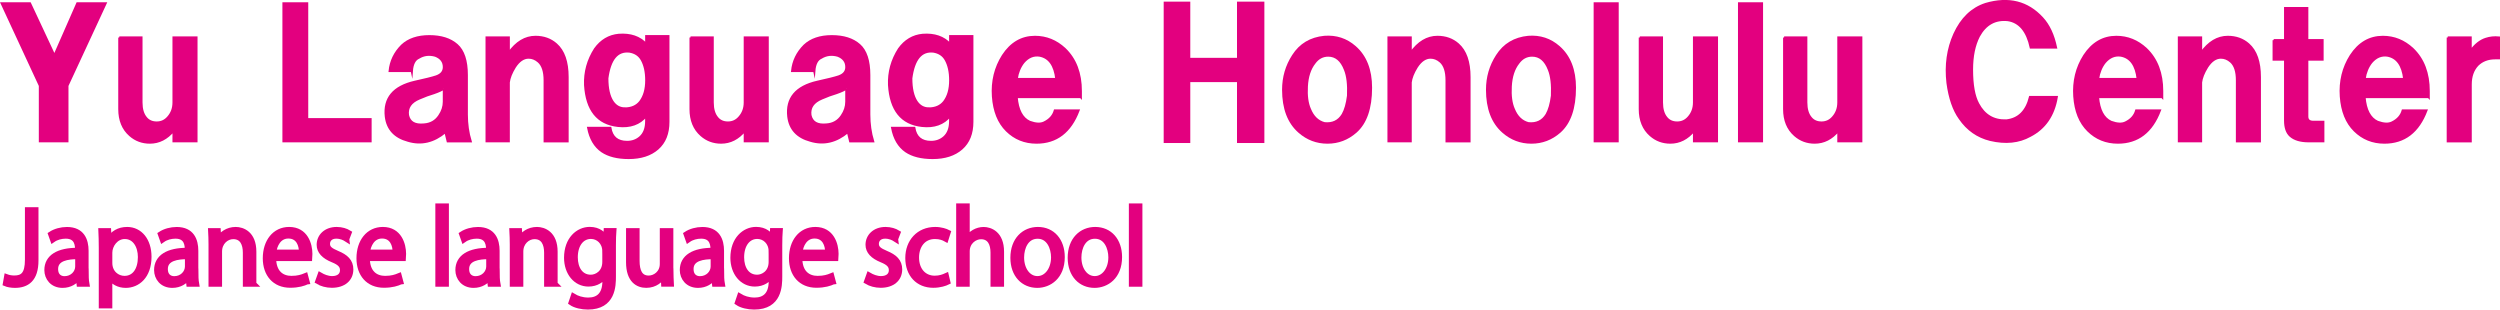 <?xml version="1.0" encoding="UTF-8"?><svg id="_レイヤー_2" xmlns="http://www.w3.org/2000/svg" viewBox="0 0 817.65 101.25"><defs><style>.cls-1{stroke-width:1.79px;}.cls-1,.cls-2{fill:#e3007f;stroke:#e3007f;stroke-miterlimit:10;}.cls-2{stroke-width:.71px;}</style></defs><g id="_レイヤー_1-2"><g><path class="cls-1" d="M11.69,85.18c0,6.2-2.96,8.08-6.84,8.08-1.08,0-2.35-.22-3.02-.51l.38-2.16c.6,.22,1.46,.41,2.45,.41,2.8,0,4.39-1.24,4.39-6.05v-16.29h2.64v16.51Z"/><path class="cls-1" d="M28.1,88.74c0,1.43,.03,2.93,.25,4.14h-2.42l-.25-2.23h-.1c-.89,1.37-2.67,2.61-5.12,2.61-3.31,0-5.06-2.42-5.06-4.93,0-4.17,3.63-6.43,10.05-6.4,0-1.46,0-4.77-3.95-4.77-1.5,0-3.05,.41-4.23,1.24l-.64-1.81c1.4-.92,3.34-1.46,5.28-1.46,4.9,0,6.17,3.47,6.17,6.9v6.71Zm-2.61-4.87c-3.28,0-7.38,.48-7.38,4.14,0,2.23,1.4,3.21,2.99,3.21,2.58,0,4.39-1.97,4.39-4.07v-3.28Z"/><path class="cls-1" d="M35.68,78.46c1.21-2.13,3.21-3.34,5.92-3.34,4.1,0,7.06,3.53,7.06,8.85,0,6.36-3.72,9.29-7.54,9.29-2.29,0-4.2-1.05-5.22-2.77h-.06v9.48h-2.64v-18.87c0-2.26-.06-4.01-.13-5.6h2.39l.16,2.96h.06Zm.16,7.51c0,3.37,2.51,5.15,4.87,5.15,3.4,0,5.28-2.93,5.28-7.06,0-3.6-1.81-6.78-5.19-6.78-2.96,0-4.96,2.86-4.96,5.38v3.31Z"/><path class="cls-1" d="M63.99,88.74c0,1.43,.03,2.93,.25,4.14h-2.42l-.25-2.23h-.1c-.89,1.37-2.67,2.61-5.12,2.61-3.31,0-5.06-2.42-5.06-4.93,0-4.17,3.63-6.43,10.05-6.4,0-1.46,0-4.77-3.95-4.77-1.5,0-3.05,.41-4.23,1.24l-.64-1.81c1.4-.92,3.34-1.46,5.28-1.46,4.9,0,6.17,3.47,6.17,6.9v6.71Zm-2.61-4.87c-3.28,0-7.38,.48-7.38,4.14,0,2.23,1.4,3.21,2.99,3.21,2.58,0,4.39-1.97,4.39-4.07v-3.28Z"/><path class="cls-1" d="M82.96,92.88h-2.64v-10.25c0-2.83-1.02-5.31-4.04-5.31-2.26,0-4.55,1.91-4.55,4.93v10.63h-2.64v-12.89c0-1.78-.06-3.09-.13-4.49h2.35l.16,2.83h.06c.86-1.69,2.86-3.21,5.57-3.21,2.16,0,5.85,1.3,5.85,7.19v10.56Z"/><path class="cls-1" d="M100.36,92.14c-.99,.48-2.8,1.08-5.44,1.08-5.06,0-8.08-3.56-8.08-8.75,0-5.44,3.05-9.35,7.73-9.35,5.35,0,6.71,4.9,6.71,7.92,0,.6-.03,1.05-.06,1.46h-11.8c.03,4.8,2.77,6.62,5.89,6.62,2.16,0,3.47-.45,4.55-.89l.51,1.91Zm-1.69-9.61c.03-2.35-.95-5.41-4.36-5.41-3.18,0-4.58,3.02-4.84,5.41h9.2Z"/><path class="cls-1" d="M113.34,78.18c-.64-.41-1.81-1.02-3.37-1.02-1.91,0-2.93,1.18-2.93,2.58,0,1.5,.99,2.2,3.21,3.15,2.8,1.15,4.42,2.61,4.42,5.22,0,3.09-2.35,5.12-6.14,5.12-1.72,0-3.37-.48-4.55-1.18l.73-2.04c.92,.54,2.42,1.18,3.91,1.18,2.32,0,3.47-1.24,3.47-2.8s-.92-2.51-3.21-3.44c-2.93-1.18-4.42-2.8-4.42-4.9,0-2.7,2.16-4.93,5.66-4.93,1.65,0,3.05,.48,3.98,1.05l-.76,2Z"/><path class="cls-1" d="M131,92.14c-.99,.48-2.8,1.08-5.44,1.08-5.06,0-8.08-3.56-8.08-8.75,0-5.44,3.05-9.35,7.73-9.35,5.35,0,6.71,4.9,6.71,7.92,0,.6-.03,1.05-.06,1.46h-11.8c.03,4.8,2.77,6.62,5.89,6.62,2.16,0,3.47-.45,4.55-.89l.51,1.91Zm-1.69-9.61c.03-2.35-.95-5.41-4.36-5.41-3.18,0-4.58,3.02-4.84,5.41h9.2Z"/><path class="cls-1" d="M145.92,92.88h-2.64v-25.45h2.64v25.45Z"/><path class="cls-1" d="M162.53,88.74c0,1.43,.03,2.93,.25,4.14h-2.42l-.25-2.23h-.1c-.89,1.37-2.67,2.61-5.12,2.61-3.31,0-5.06-2.42-5.06-4.93,0-4.17,3.63-6.43,10.05-6.4,0-1.46,0-4.77-3.95-4.77-1.5,0-3.05,.41-4.23,1.24l-.64-1.81c1.4-.92,3.34-1.46,5.28-1.46,4.9,0,6.17,3.47,6.17,6.9v6.71Zm-2.61-4.87c-3.28,0-7.38,.48-7.38,4.14,0,2.23,1.4,3.21,2.99,3.21,2.58,0,4.39-1.97,4.39-4.07v-3.28Z"/><path class="cls-1" d="M181.49,92.88h-2.64v-10.25c0-2.83-1.02-5.31-4.04-5.31-2.26,0-4.55,1.91-4.55,4.93v10.63h-2.64v-12.89c0-1.78-.06-3.09-.13-4.49h2.35l.16,2.83h.06c.86-1.69,2.86-3.21,5.57-3.21,2.16,0,5.85,1.3,5.85,7.19v10.56Z"/><path class="cls-1" d="M200.71,75.5c-.1,1.24-.16,2.64-.16,4.77v10.12c0,3.02-.06,9.96-8.27,9.96-1.97,0-4.14-.48-5.44-1.37l.7-2.07c1.11,.67,2.8,1.3,4.87,1.3,3.18,0,5.5-1.69,5.5-6.27v-2.07h-.06c-.89,1.62-2.74,2.96-5.38,2.96-4.14,0-7.1-3.66-7.1-8.53,0-6.01,3.75-9.2,7.51-9.2,2.96,0,4.52,1.59,5.25,2.99h.06l.13-2.61h2.39Zm-2.83,6.68c0-3.02-2.2-4.93-4.61-4.93-3.05,0-5.19,2.7-5.19,6.9,0,3.69,1.78,6.59,5.15,6.59,1.97,0,4.65-1.5,4.65-5.09v-3.47Z"/><path class="cls-1" d="M219.35,88.26c0,1.78,.1,3.28,.16,4.61h-2.39l-.13-2.74h-.1c-.8,1.37-2.58,3.12-5.54,3.12-2.61,0-5.7-1.5-5.7-7.48v-10.25h2.64v9.77c0,3.37,.99,5.73,3.88,5.73,2.07,0,4.52-1.65,4.52-4.71v-10.79h2.64v12.73Z"/><path class="cls-1" d="M235.93,88.74c0,1.43,.03,2.93,.25,4.14h-2.42l-.25-2.23h-.1c-.89,1.37-2.67,2.61-5.12,2.61-3.31,0-5.06-2.42-5.06-4.93,0-4.17,3.63-6.43,10.05-6.4,0-1.46,0-4.77-3.95-4.77-1.5,0-3.05,.41-4.23,1.24l-.64-1.81c1.4-.92,3.34-1.46,5.28-1.46,4.9,0,6.17,3.47,6.17,6.9v6.71Zm-2.61-4.87c-3.28,0-7.38,.48-7.38,4.14,0,2.23,1.4,3.21,2.99,3.21,2.58,0,4.39-1.97,4.39-4.07v-3.28Z"/><path class="cls-1" d="M255.11,75.5c-.1,1.24-.16,2.64-.16,4.77v10.12c0,3.02-.06,9.96-8.27,9.96-1.97,0-4.14-.48-5.44-1.37l.7-2.07c1.11,.67,2.8,1.3,4.87,1.3,3.18,0,5.5-1.69,5.5-6.27v-2.07h-.06c-.89,1.62-2.74,2.96-5.38,2.96-4.14,0-7.1-3.66-7.1-8.53,0-6.01,3.75-9.2,7.51-9.2,2.96,0,4.52,1.59,5.25,2.99h.06l.13-2.61h2.39Zm-2.83,6.68c0-3.02-2.2-4.93-4.61-4.93-3.05,0-5.19,2.7-5.19,6.9,0,3.69,1.78,6.59,5.15,6.59,1.97,0,4.65-1.5,4.65-5.09v-3.47Z"/><path class="cls-1" d="M272.45,92.14c-.99,.48-2.8,1.08-5.44,1.08-5.06,0-8.08-3.56-8.08-8.75,0-5.44,3.05-9.35,7.73-9.35,5.35,0,6.71,4.9,6.71,7.92,0,.6-.03,1.05-.06,1.46h-11.8c.03,4.8,2.77,6.62,5.89,6.62,2.16,0,3.47-.45,4.55-.89l.51,1.91Zm-1.69-9.61c.03-2.35-.95-5.41-4.36-5.41-3.18,0-4.58,3.02-4.84,5.41h9.2Z"/><path class="cls-1" d="M292.85,78.18c-.64-.41-1.81-1.02-3.37-1.02-1.91,0-2.93,1.18-2.93,2.58,0,1.5,.99,2.2,3.21,3.15,2.8,1.15,4.42,2.61,4.42,5.22,0,3.09-2.35,5.12-6.14,5.12-1.72,0-3.37-.48-4.55-1.18l.73-2.04c.92,.54,2.42,1.18,3.91,1.18,2.32,0,3.47-1.24,3.47-2.8s-.92-2.51-3.21-3.44c-2.93-1.18-4.42-2.8-4.42-4.9,0-2.7,2.16-4.93,5.66-4.93,1.65,0,3.05,.48,3.98,1.05l-.76,2Z"/><path class="cls-1" d="M309.93,92.24c-.76,.38-2.48,.99-4.71,.99-4.96,0-8.24-3.53-8.24-8.85s3.53-9.26,8.88-9.26c1.94,0,3.5,.57,4.17,.92l-.67,2.13c-.73-.41-1.88-.89-3.56-.89-4.01,0-6.11,3.21-6.11,6.94,0,4.2,2.51,6.84,6.01,6.84,1.72,0,2.9-.48,3.75-.86l.48,2.04Z"/><path class="cls-1" d="M327.49,92.88h-2.64v-10.25c0-2.83-1.02-5.28-4.01-5.28-2.04,0-4.58,1.69-4.58,4.87v10.66h-2.64v-25.45h2.64v10.79h.06c1.15-1.91,3.25-3.09,5.38-3.09s5.79,1.3,5.79,7.19v10.56Z"/><path class="cls-1" d="M347.35,84.06c0,6.46-4.26,9.2-8.11,9.2-4.45,0-7.89-3.34-7.89-8.94,0-5.92,3.69-9.2,8.11-9.2,4.74,0,7.89,3.63,7.89,8.94Zm-7.99-6.87c-3.75,0-5.31,3.69-5.31,7.03,0,3.85,2.13,6.97,5.25,6.97s5.35-3.12,5.35-7.03c0-3.09-1.5-6.97-5.28-6.97Z"/><path class="cls-1" d="M366.09,84.06c0,6.46-4.26,9.2-8.11,9.2-4.45,0-7.89-3.34-7.89-8.94,0-5.92,3.69-9.2,8.11-9.2,4.74,0,7.89,3.63,7.89,8.94Zm-7.99-6.87c-3.75,0-5.31,3.69-5.31,7.03,0,3.85,2.13,6.97,5.25,6.97s5.35-3.12,5.35-7.03c0-3.09-1.5-6.97-5.28-6.97Z"/><path class="cls-1" d="M372.74,92.88h-2.64v-25.45h2.64v25.45Z"/><path class="cls-2" d="M.56,1.1H9.8l7.99,17.08L25.29,1.1h9.24l-12.49,26.93v18.17H13.05V28.03L.56,1.1Z"/><path class="cls-2" d="M39.02,12.27h7.24v21.24c0,2.19,.5,3.87,1.5,5.04,.83,1.02,2,1.53,3.5,1.53s2.75-.58,3.75-1.75c1.16-1.31,1.75-2.92,1.75-4.82V12.27h7.49V46.2h-7.49v-3.5c-2.17,2.63-4.75,3.94-7.74,3.94-2.5,0-4.66-.8-6.49-2.41-2.33-2.04-3.5-4.89-3.5-8.54V12.27Z"/><path class="cls-2" d="M92.72,46.2V1.1h7.74V38.98h20.73v7.22h-28.47Z"/><path class="cls-2" d="M134.68,23.22h-7.24c.33-3.21,1.66-5.98,4-8.32,2.16-2.04,5.16-3.06,8.99-3.06s6.83,.95,8.99,2.85c2.16,1.9,3.25,5.18,3.25,9.85v12.92c0,3.06,.41,5.99,1.25,8.76h-7.49l-.75-3.06c-3.83,3.21-7.91,4.16-12.24,2.85-4.33-1.17-6.74-3.79-7.24-7.88-.67-5.98,2.5-9.78,9.49-11.38,3.33-.73,5.66-1.31,6.99-1.75,1.66-.58,2.5-1.6,2.5-3.06,0-1.75-.92-2.99-2.75-3.72-2-.58-3.83-.36-5.49,.66-1.33,.58-2.08,2.05-2.25,4.38Zm10.49,5.69c-.5,.44-1.58,.95-3.25,1.53-1.5,.44-3.08,1.02-4.75,1.75-2.83,1.17-4.08,2.99-3.75,5.47,.5,2.34,2.25,3.36,5.25,3.06,2.16-.14,3.83-1.09,5-2.85,1-1.46,1.5-2.99,1.5-4.6v-4.38Z"/><path class="cls-2" d="M159.16,12.27h7.24v5.04c2.5-3.5,5.41-5.25,8.74-5.25,2.66,0,4.91,.8,6.74,2.41,2.5,2.19,3.75,5.77,3.75,10.73v21.02h-7.49V26.28c0-2.92-.67-4.96-2-6.13-1-.88-2.08-1.31-3.25-1.31-1.67,0-3.17,1.02-4.5,3.06-1.17,1.9-1.83,3.58-2,5.04v19.26h-7.24V12.27Z"/><path class="cls-2" d="M211.36,14.46v-2.63h7.24v28.02c0,3.8-1.17,6.71-3.5,8.76-2.33,2.04-5.49,3.06-9.49,3.06-3.66,0-6.58-.73-8.74-2.19-2.33-1.61-3.83-4.16-4.5-7.66h7.24c.5,3.06,2.33,4.6,5.49,4.6,1.66,0,3.08-.51,4.25-1.53,1.33-1.17,2-2.92,2-5.25v-1.75c-2.17,2.63-5.25,3.72-9.24,3.28-6.66-.73-10.24-5.18-10.74-13.35-.17-4.23,.91-8.17,3.25-11.82,2-2.77,4.58-4.3,7.74-4.6,3.83-.29,6.83,.73,8.99,3.06Zm-6.99,21.02c2.16,0,3.83-.73,5-2.19,1.33-1.75,2-4.08,2-7.01,0-2.77-.5-5.04-1.5-6.79-.84-1.46-2.17-2.33-4-2.63-4-.44-6.41,2.48-7.24,8.76,0,3.36,.58,5.91,1.75,7.66,1,1.46,2.33,2.19,4,2.19Z"/><path class="cls-2" d="M225.85,12.27h7.24v21.24c0,2.19,.5,3.87,1.5,5.04,.83,1.02,2,1.53,3.5,1.53s2.75-.58,3.75-1.75c1.16-1.31,1.75-2.92,1.75-4.82V12.27h7.49V46.2h-7.49v-3.5c-2.17,2.63-4.75,3.94-7.74,3.94-2.5,0-4.66-.8-6.49-2.41-2.33-2.04-3.5-4.89-3.5-8.54V12.27Z"/><path class="cls-2" d="M266.31,23.22h-7.24c.33-3.21,1.66-5.98,4-8.32,2.16-2.04,5.16-3.06,8.99-3.06s6.83,.95,8.99,2.85c2.16,1.9,3.25,5.18,3.25,9.85v12.92c0,3.06,.41,5.99,1.25,8.76h-7.49l-.75-3.06c-3.83,3.21-7.91,4.16-12.24,2.85-4.33-1.17-6.74-3.79-7.24-7.88-.67-5.98,2.5-9.78,9.49-11.38,3.33-.73,5.66-1.31,6.99-1.75,1.66-.58,2.5-1.6,2.5-3.06,0-1.75-.92-2.99-2.75-3.72-2-.58-3.83-.36-5.49,.66-1.33,.58-2.08,2.05-2.25,4.38Zm10.49,5.69c-.5,.44-1.58,.95-3.25,1.53-1.5,.44-3.08,1.02-4.75,1.75-2.83,1.17-4.08,2.99-3.75,5.47,.5,2.34,2.25,3.36,5.25,3.06,2.16-.14,3.83-1.09,5-2.85,1-1.46,1.5-2.99,1.5-4.6v-4.38Z"/><path class="cls-2" d="M310.77,14.46v-2.63h7.24v28.02c0,3.8-1.17,6.71-3.5,8.76-2.33,2.04-5.49,3.06-9.49,3.06-3.66,0-6.58-.73-8.74-2.19-2.33-1.61-3.83-4.16-4.5-7.66h7.24c.5,3.06,2.33,4.6,5.49,4.6,1.66,0,3.08-.51,4.25-1.53,1.33-1.17,2-2.92,2-5.25v-1.75c-2.17,2.63-5.25,3.72-9.24,3.28-6.66-.73-10.24-5.18-10.74-13.35-.17-4.23,.91-8.17,3.25-11.82,2-2.77,4.58-4.3,7.74-4.6,3.83-.29,6.83,.73,8.99,3.06Zm-6.99,21.02c2.16,0,3.83-.73,5-2.19,1.33-1.75,2-4.08,2-7.01,0-2.77-.5-5.04-1.5-6.79-.84-1.46-2.17-2.33-4-2.63-4-.44-6.41,2.48-7.24,8.76,0,3.36,.58,5.91,1.75,7.66,1,1.46,2.33,2.19,4,2.19Z"/><path class="cls-2" d="M353.48,31.75h-20.98c.33,4.23,1.75,6.93,4.25,8.1,2,.73,3.58,.8,4.75,.22,1.83-.88,3-2.19,3.5-3.94h7.74c-2.67,7.01-7.24,10.51-13.74,10.51-3.83,0-7.08-1.31-9.74-3.94-2.67-2.63-4.16-6.35-4.5-11.16-.34-4.96,.75-9.41,3.25-13.35,2.66-4.08,6.16-6.13,10.49-6.13,3.66,0,6.91,1.31,9.74,3.94,3.5,3.36,5.25,7.96,5.25,13.79v1.97Zm-20.98-5.91h12.99c-.5-4.52-2.33-7.08-5.49-7.66-2-.29-3.75,.44-5.25,2.19-1.17,1.46-1.92,3.28-2.25,5.47Z"/><path class="cls-2" d="M380.95,.89h7.99V19.27h15.99V.89h8.24V46.42h-8.24V26.5h-15.99v19.92h-7.99V.89Z"/><path class="cls-2" d="M419.67,29.35c0-4.08,1.08-7.81,3.25-11.16,2.33-3.65,5.74-5.69,10.24-6.13,3.83-.29,7.16,.8,9.99,3.28,3.5,3.06,5.25,7.52,5.25,13.35,0,6.71-1.67,11.53-5,14.45-2.67,2.33-5.74,3.5-9.24,3.5s-6.58-1.17-9.24-3.5c-3.5-3.06-5.25-7.66-5.25-13.79Zm7.74-1.09c-.17,3.06,.16,5.55,1,7.44,1,2.48,2.58,4.02,4.75,4.6,2.66,.29,4.66-.66,5.99-2.85,.83-1.46,1.41-3.5,1.75-6.13,.16-3.65-.17-6.49-1-8.54-1.17-3.06-3-4.6-5.49-4.6-1.83,0-3.33,.8-4.5,2.41-1.5,1.9-2.33,4.45-2.5,7.66Z"/><path class="cls-2" d="M454.14,12.27h7.24v5.04c2.5-3.5,5.41-5.25,8.74-5.25,2.66,0,4.91,.8,6.74,2.41,2.5,2.19,3.75,5.77,3.75,10.73v21.02h-7.49V26.28c0-2.92-.67-4.96-2-6.13-1-.88-2.08-1.31-3.25-1.31-1.67,0-3.17,1.02-4.5,3.06-1.17,1.9-1.83,3.58-2,5.04v19.26h-7.24V12.27Z"/><path class="cls-2" d="M486.36,29.35c0-4.08,1.08-7.81,3.25-11.16,2.33-3.65,5.74-5.69,10.24-6.13,3.83-.29,7.16,.8,9.99,3.28,3.5,3.06,5.25,7.52,5.25,13.35,0,6.71-1.67,11.53-5,14.45-2.67,2.33-5.74,3.5-9.24,3.5s-6.58-1.17-9.24-3.5c-3.5-3.06-5.25-7.66-5.25-13.79Zm7.74-1.09c-.17,3.06,.16,5.55,1,7.44,1,2.48,2.58,4.02,4.75,4.6,2.66,.29,4.66-.66,5.99-2.85,.83-1.46,1.41-3.5,1.75-6.13,.16-3.65-.17-6.49-1-8.54-1.17-3.06-3-4.6-5.49-4.6-1.83,0-3.33,.8-4.5,2.41-1.5,1.9-2.33,4.45-2.5,7.66Z"/><path class="cls-2" d="M521.57,1.1h7.49V46.2h-7.49V1.1Z"/><path class="cls-2" d="M536.31,12.27h7.24v21.24c0,2.19,.5,3.87,1.5,5.04,.83,1.02,2,1.53,3.5,1.53s2.75-.58,3.75-1.75c1.16-1.31,1.75-2.92,1.75-4.82V12.27h7.49V46.2h-7.49v-3.5c-2.17,2.63-4.75,3.94-7.74,3.94-2.5,0-4.66-.8-6.49-2.41-2.33-2.04-3.5-4.89-3.5-8.54V12.27Z"/><path class="cls-2" d="M568.78,1.1h7.49V46.2h-7.49V1.1Z"/><path class="cls-2" d="M583.52,12.27h7.24v21.24c0,2.19,.5,3.87,1.5,5.04,.83,1.02,2,1.53,3.5,1.53s2.75-.58,3.75-1.75c1.16-1.31,1.75-2.92,1.75-4.82V12.27h7.49V46.2h-7.49v-3.5c-2.17,2.63-4.75,3.94-7.74,3.94-2.5,0-4.66-.8-6.49-2.41-2.33-2.04-3.5-4.89-3.5-8.54V12.27Z"/><path class="cls-2" d="M672.43,15.55h-8.24c-1.17-5.4-3.66-8.39-7.49-8.98-4.16-.44-7.33,1.31-9.49,5.25-1.5,2.92-2.25,6.57-2.25,10.95,0,4.96,.66,8.68,2,11.16,2,3.8,5.08,5.62,9.24,5.47,4-.44,6.58-2.99,7.74-7.66h8.74c-1,5.99-3.91,10.22-8.74,12.7-3.66,2.04-7.99,2.48-12.99,1.31-4.16-1.02-7.49-3.36-9.99-7.01-2-2.77-3.33-6.64-4-11.6-.67-5.84,.08-11.16,2.25-15.98,2.33-5.11,5.74-8.39,10.24-9.85,7.49-2.19,13.65-.66,18.48,4.6,2.16,2.34,3.66,5.55,4.5,9.63Z"/><path class="cls-2" d="M707.15,31.75h-20.98c.33,4.23,1.75,6.93,4.25,8.1,2,.73,3.58,.8,4.75,.22,1.83-.88,3-2.19,3.5-3.94h7.74c-2.67,7.01-7.24,10.51-13.74,10.51-3.83,0-7.08-1.31-9.74-3.94-2.67-2.63-4.16-6.35-4.5-11.16-.34-4.96,.75-9.41,3.25-13.35,2.66-4.08,6.16-6.13,10.49-6.13,3.66,0,6.91,1.31,9.74,3.94,3.5,3.36,5.25,7.96,5.25,13.79v1.97Zm-20.98-5.91h12.99c-.5-4.52-2.33-7.08-5.49-7.66-2-.29-3.75,.44-5.25,2.19-1.17,1.46-1.92,3.28-2.25,5.47Z"/><path class="cls-2" d="M712.64,12.27h7.24v5.04c2.5-3.5,5.41-5.25,8.74-5.25,2.66,0,4.91,.8,6.74,2.41,2.5,2.19,3.75,5.77,3.75,10.73v21.02h-7.49V26.28c0-2.92-.67-4.96-2-6.13-1-.88-2.08-1.31-3.25-1.31-1.67,0-3.17,1.02-4.5,3.06-1.17,1.9-1.83,3.58-2,5.04v19.26h-7.24V12.27Z"/><path class="cls-2" d="M743.62,13.14h3.75V2.64h7.24V13.14h5v6.35h-5v18.61c0,1.17,.66,1.75,2,1.75h3.25v6.35h-4.75c-2.67,0-4.66-.58-5.99-1.75-1.17-1.02-1.75-2.7-1.75-5.04V19.49h-3.75v-6.35Z"/><path class="cls-2" d="M794.32,31.75h-20.98c.33,4.23,1.75,6.93,4.25,8.1,2,.73,3.58,.8,4.75,.22,1.83-.88,3-2.19,3.5-3.94h7.74c-2.67,7.01-7.24,10.51-13.74,10.51-3.83,0-7.08-1.31-9.74-3.94-2.67-2.63-4.16-6.35-4.5-11.16-.34-4.96,.75-9.41,3.25-13.35,2.66-4.08,6.16-6.13,10.49-6.13,3.66,0,6.91,1.31,9.74,3.94,3.5,3.36,5.25,7.96,5.25,13.79v1.97Zm-20.98-5.91h12.99c-.5-4.52-2.33-7.08-5.49-7.66-2-.29-3.75,.44-5.25,2.19-1.17,1.46-1.92,3.28-2.25,5.47Z"/><path class="cls-2" d="M800.56,12.27h7.49v4.38c1.5-2.04,3.16-3.36,5-3.94,1.33-.44,2.75-.58,4.25-.44v6.79h-1.25c-2.33,0-4.25,.73-5.74,2.19-1.5,1.61-2.25,3.72-2.25,6.35v18.61h-7.49V12.27Z"/></g></g></svg>
